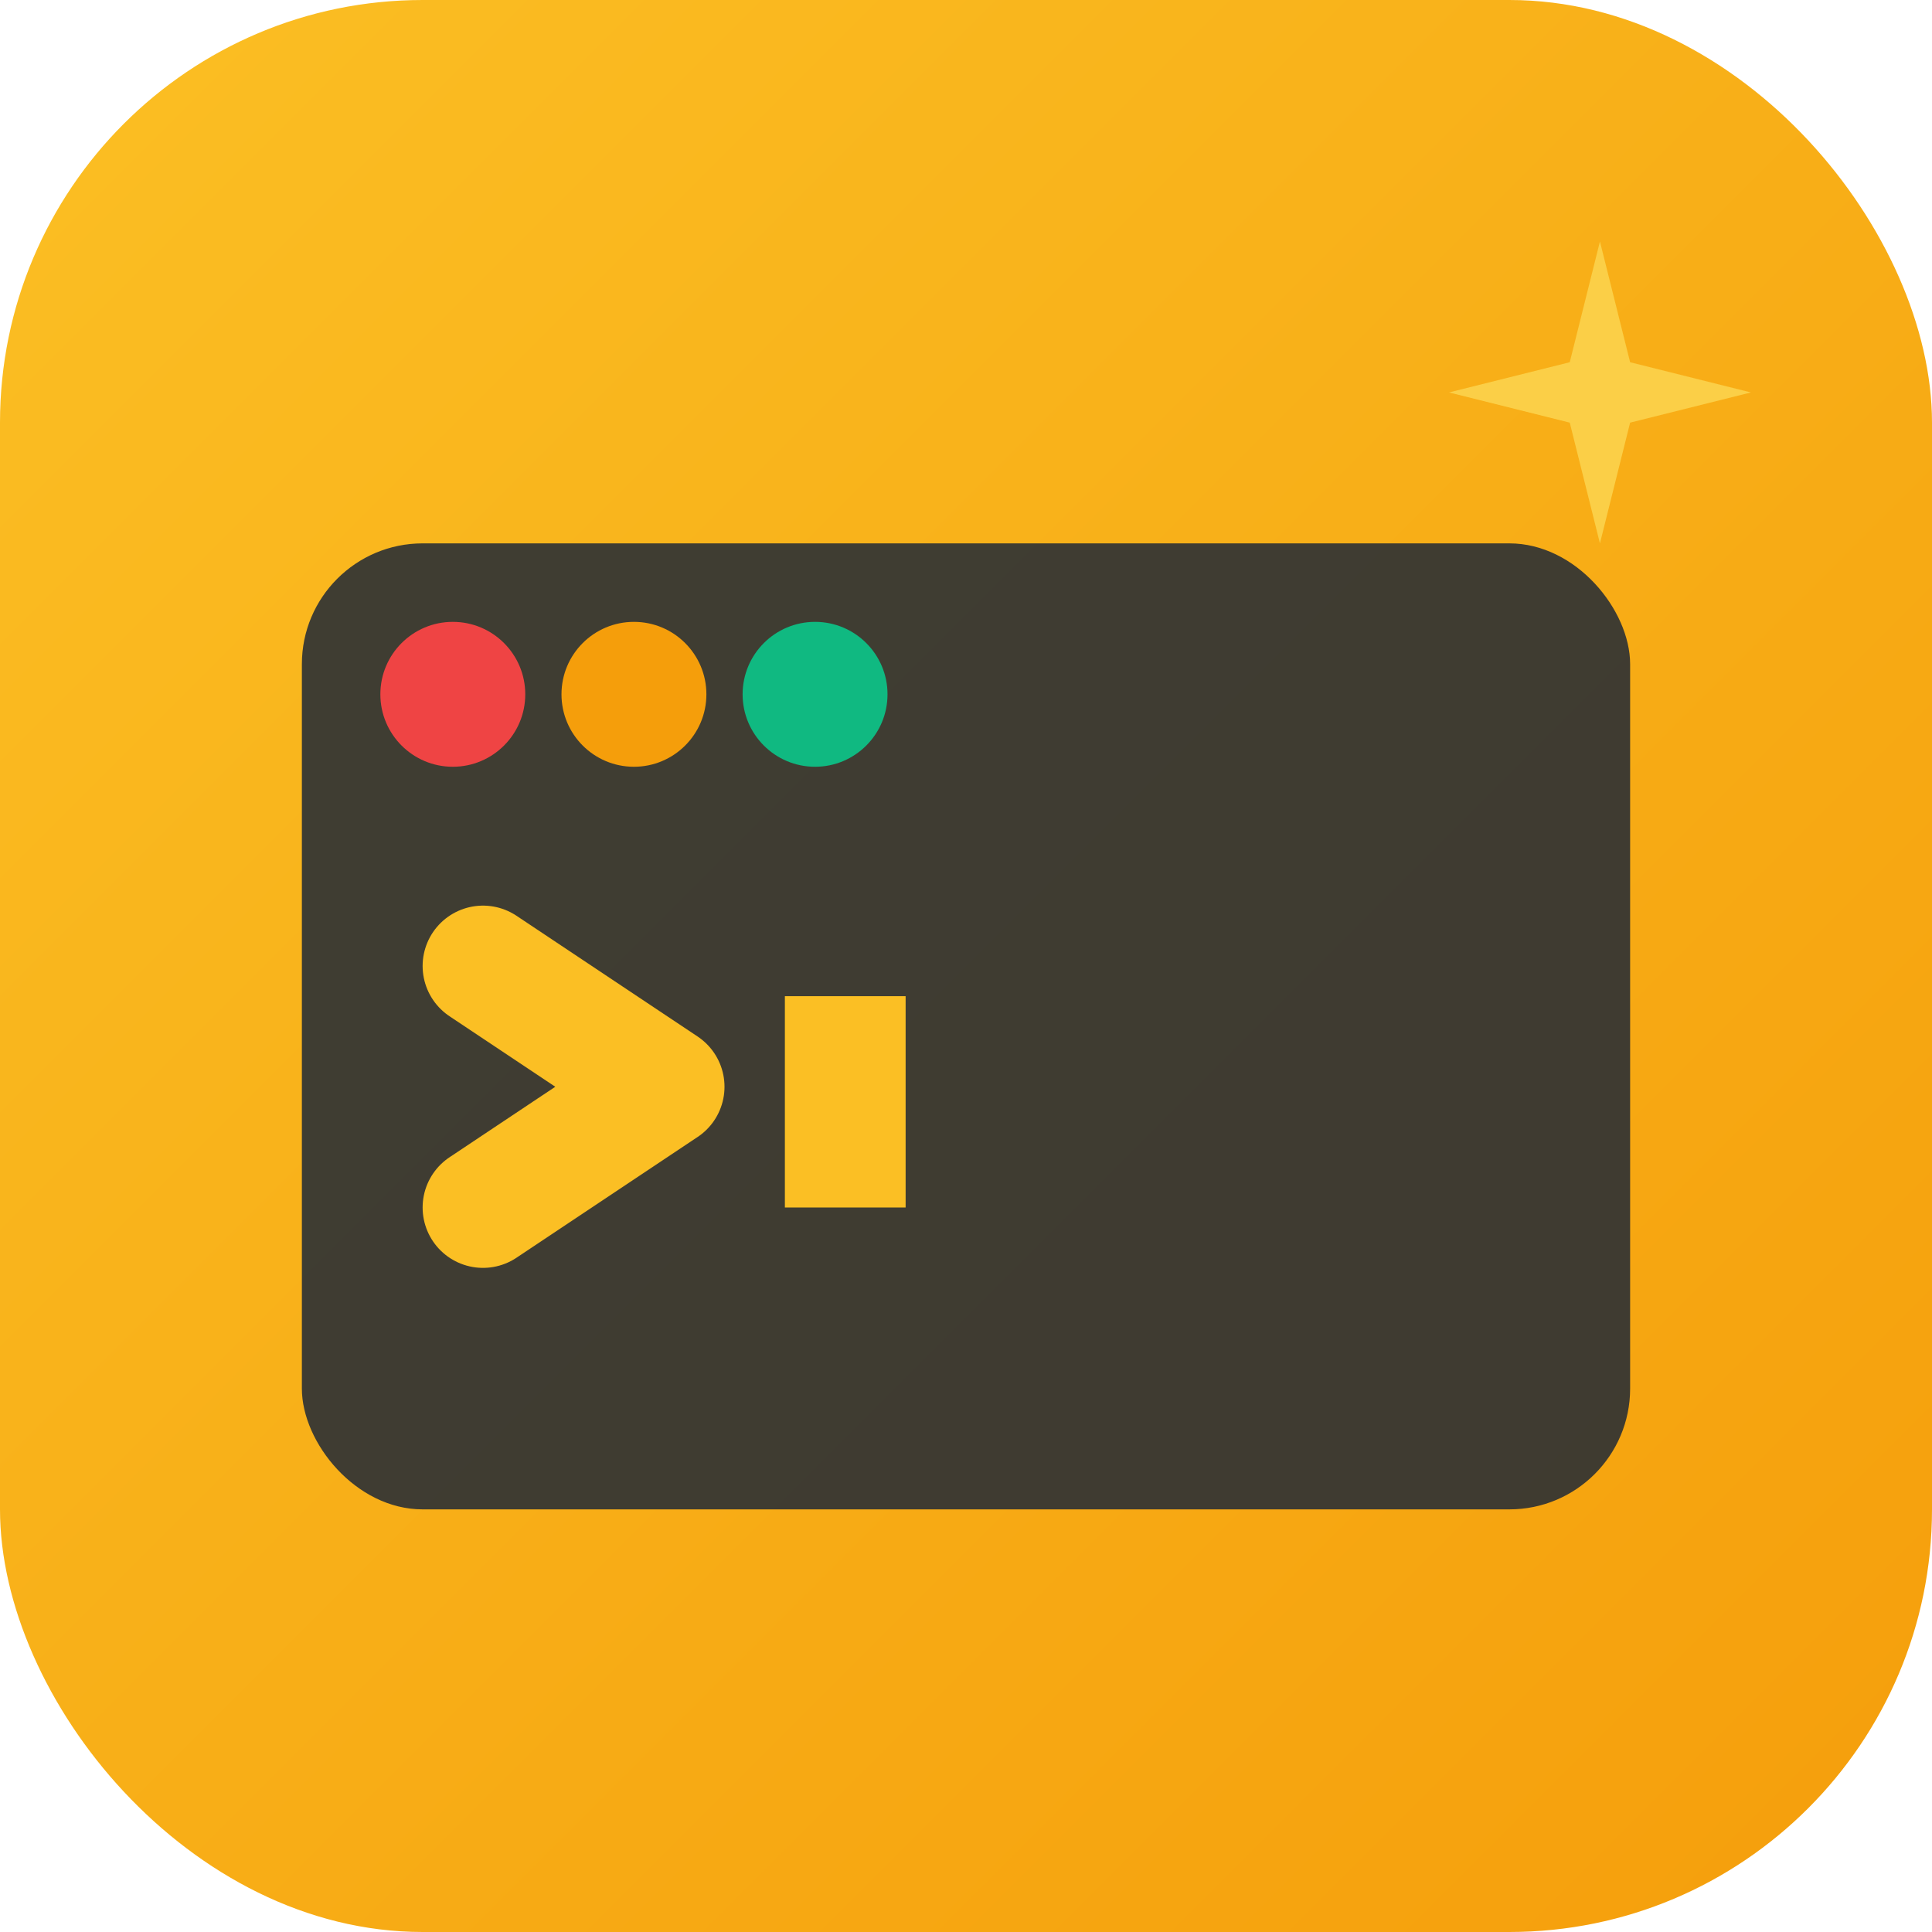 <svg xmlns="http://www.w3.org/2000/svg" width="32" height="32" viewBox="0 0 32 32">
  <defs>
    <linearGradient id="bg" x1="0" y1="0" x2="32" y2="32" gradientUnits="userSpaceOnUse">
      <stop offset="0" stop-color="#FBBF24"/>
      <stop offset="1" stop-color="#F59E0B"/>
    </linearGradient>
  </defs>
  <rect width="32" height="32" rx="7" fill="url(#bg)"/>
  <rect x="5" y="9" width="22" height="16" rx="2" fill="#1F2937" fill-opacity="0.85"/>
  <circle cx="7.5" cy="11.5" r="1.2" fill="#EF4444"/>
  <circle cx="10.5" cy="11.5" r="1.2" fill="#F59E0B"/>
  <circle cx="13.5" cy="11.5" r="1.2" fill="#10B981"/>
  <path d="M 8 16 L 11 18 L 8 20" stroke="#FBBF24" stroke-width="2" stroke-linecap="round" stroke-linejoin="round" fill="none"/>
  <rect x="13" y="16.5" width="2" height="3.5" fill="#FBBF24"/>
  <path d="M 26 6 L 26.5 4 L 27 6 L 29 6.5 L 27 7 L 26.5 9 L 26 7 L 24 6.5 Z" fill="#FCD34D" fill-opacity="0.9"/>
</svg>
